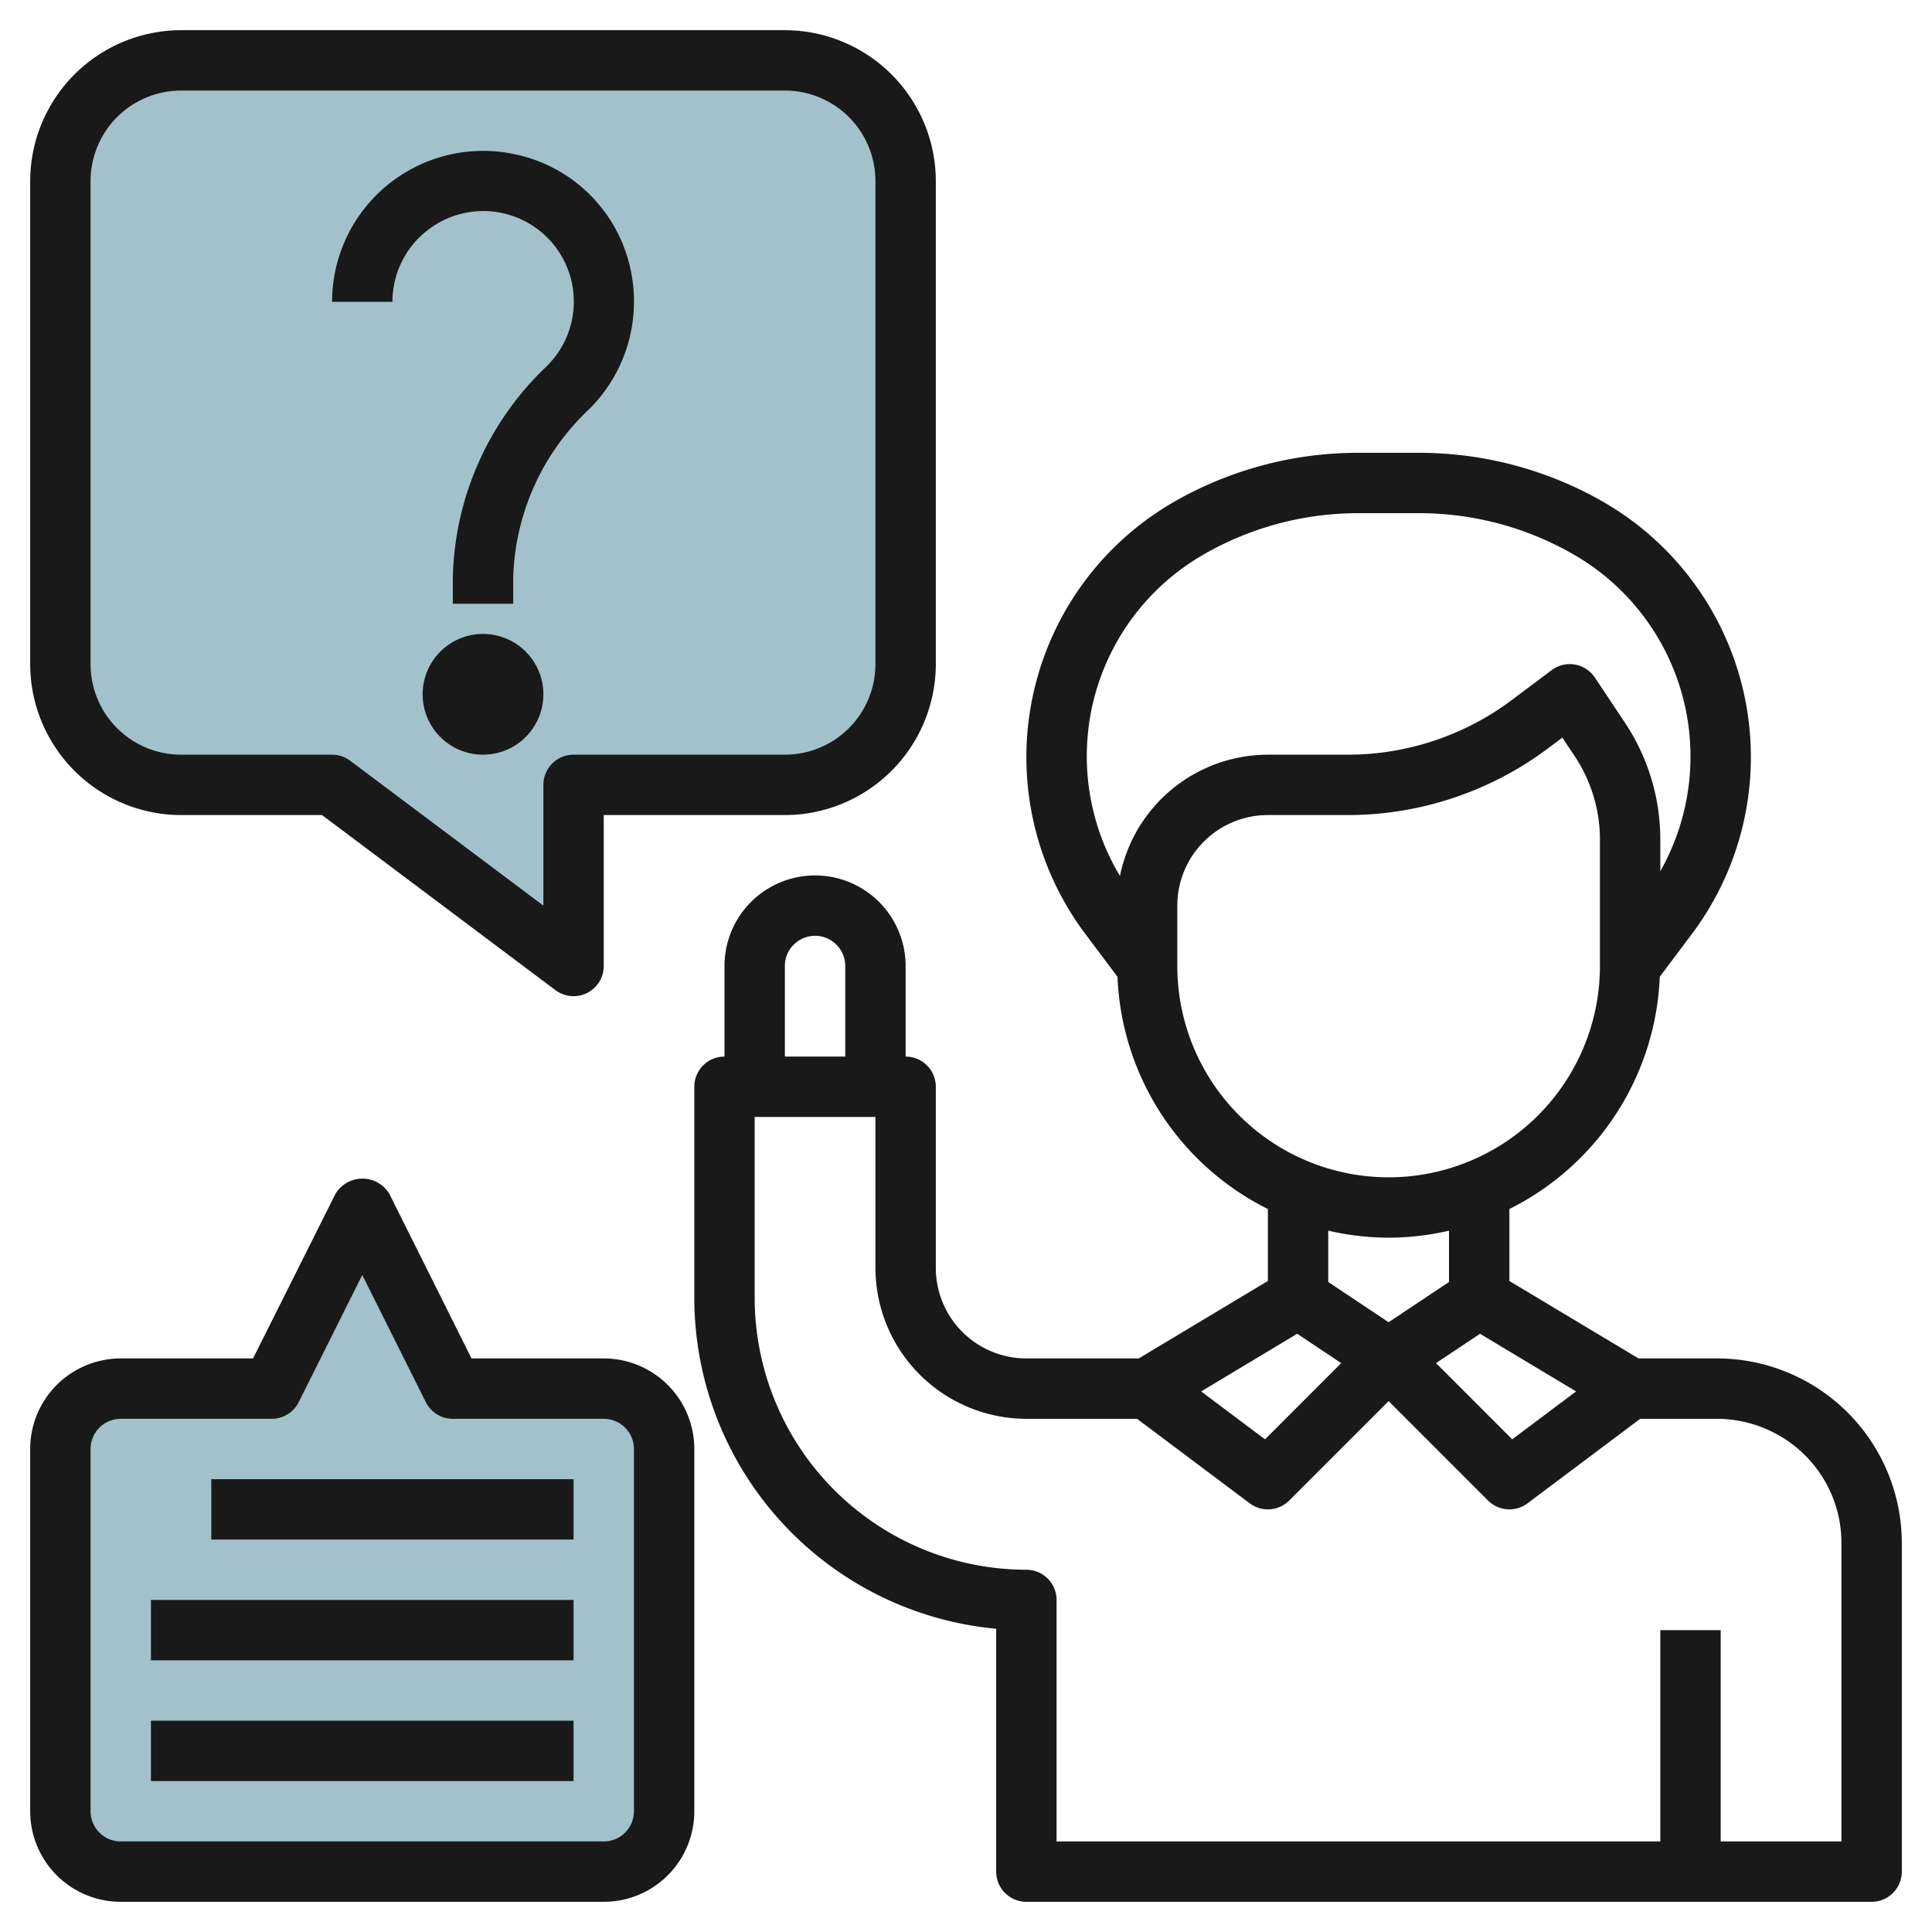 <svg id="Layer_3" height="512" viewBox="0 0 64 64" width="512" xmlns="http://www.w3.org/2000/svg" data-name="Layer 3"><path d="m11 26 8 6v-6h7a4 4 0 0 0 4-4v-16a4 4 0 0 0 -4-4h-20a4 4 0 0 0 -4 4v16a4 4 0 0 0 4 4z" fill="#a3c1ca"/><path d="m15 46h5a2 2 0 0 1 2 2v12a2 2 0 0 1 -2 2h-16a2 2 0 0 1 -2-2v-12a2 2 0 0 1 2-2h5l3-6z" fill="#a3c1ca"/><g fill="#191919"><path d="m56.879 45h-2.6l-4.279-2.566v-2.384a9 9 0 0 0 4.982-7.693l1.067-1.422a9.757 9.757 0 0 0 -2.965-14.325 12.251 12.251 0 0 0 -6.065-1.61h-2.038a12.251 12.251 0 0 0 -6.065 1.61 9.757 9.757 0 0 0 -2.965 14.325l1.067 1.422a9 9 0 0 0 4.982 7.693v2.384l-4.277 2.566h-3.723a3 3 0 0 1 -3-3v-6a1 1 0 0 0 -1-1v-3a3 3 0 0 0 -6 0v3a1 1 0 0 0 -1 1v7a11.015 11.015 0 0 0 10 10.955v8.045a1 1 0 0 0 1 1h28a1 1 0 0 0 1-1v-10.879a6.122 6.122 0 0 0 -6.121-6.121zm-7.851-.817 3.182 1.91-2.116 1.587-2.524-2.525zm-9.12-25.836a10.245 10.245 0 0 1 5.073-1.347h2.038a10.245 10.245 0 0 1 5.073 1.347 7.72 7.72 0 0 1 2.908 10.513v-1.044a6.976 6.976 0 0 0 -1.176-3.882l-.992-1.489a1 1 0 0 0 -1.432-.245l-1.334 1a9.058 9.058 0 0 1 -5.4 1.8h-2.666a5.007 5.007 0 0 0 -4.9 4.018 7.706 7.706 0 0 1 2.809-10.671zm-.908 13.653v-2a3 3 0 0 1 3-3h2.667a11.071 11.071 0 0 0 6.6-2.2l.487-.365.406.608a4.987 4.987 0 0 1 .84 2.773v4.184a7 7 0 0 1 -14 0zm7 9a8.971 8.971 0 0 0 2-.232v1.7l-2 1.332-2-1.333v-1.7a8.971 8.971 0 0 0 2 .233zm-3.028 3.183 1.458.972-2.524 2.525-2.116-1.587zm-16.972-12.183a1 1 0 0 1 2 0v3h-2zm35 29h-4v-7h-2v7h-20v-8a1 1 0 0 0 -1-1 9.01 9.01 0 0 1 -9-9v-6h4v5a5.006 5.006 0 0 0 5 5h3.667l3.733 2.8a1 1 0 0 0 1.307-.093l3.293-3.293 3.293 3.293a1 1 0 0 0 1.307.093l3.733-2.8h2.546a4.153 4.153 0 0 1 2.914 1.207 4.094 4.094 0 0 1 1.207 2.914z"/><path d="m6 27h4.667l7.733 5.8a1 1 0 0 0 .6.2 1 1 0 0 0 1-1v-5h6a5.006 5.006 0 0 0 5-5v-16a5.006 5.006 0 0 0 -5-5h-20a5.006 5.006 0 0 0 -5 5v16a5.006 5.006 0 0 0 5 5zm-3-21a3 3 0 0 1 3-3h20a3 3 0 0 1 3 3v16a3 3 0 0 1 -3 3h-7a1 1 0 0 0 -1 1v4l-6.4-4.8a1 1 0 0 0 -.6-.2h-5a3 3 0 0 1 -3-3z"/><path d="m14.131 7.652a3 3 0 0 1 3.985 4.475 9.944 9.944 0 0 0 -3.116 7.007v.866h2v-.866a7.965 7.965 0 0 1 2.527-5.589 5.027 5.027 0 0 0 1.341-4.71 4.95 4.95 0 0 0 -3.7-3.7 5.005 5.005 0 0 0 -6.168 4.865h2a2.993 2.993 0 0 1 1.131-2.348z"/><circle cx="16" cy="23" r="2"/><path d="m4 63h16a3 3 0 0 0 3-3v-12a3 3 0 0 0 -3-3h-4.381l-2.719-5.448a1.042 1.042 0 0 0 -1.79 0l-2.728 5.448h-4.382a3 3 0 0 0 -3 3v12a3 3 0 0 0 3 3zm-1-15a1 1 0 0 1 1-1h5a1 1 0 0 0 .895-.553l2.105-4.212 2.105 4.212a1 1 0 0 0 .895.553h5a1 1 0 0 1 1 1v12a1 1 0 0 1 -1 1h-16a1 1 0 0 1 -1-1z"/><path d="m7 49h12v2h-12z"/><path d="m5 53h14v2h-14z"/><path d="m5 57h14v2h-14z"/></g></svg>